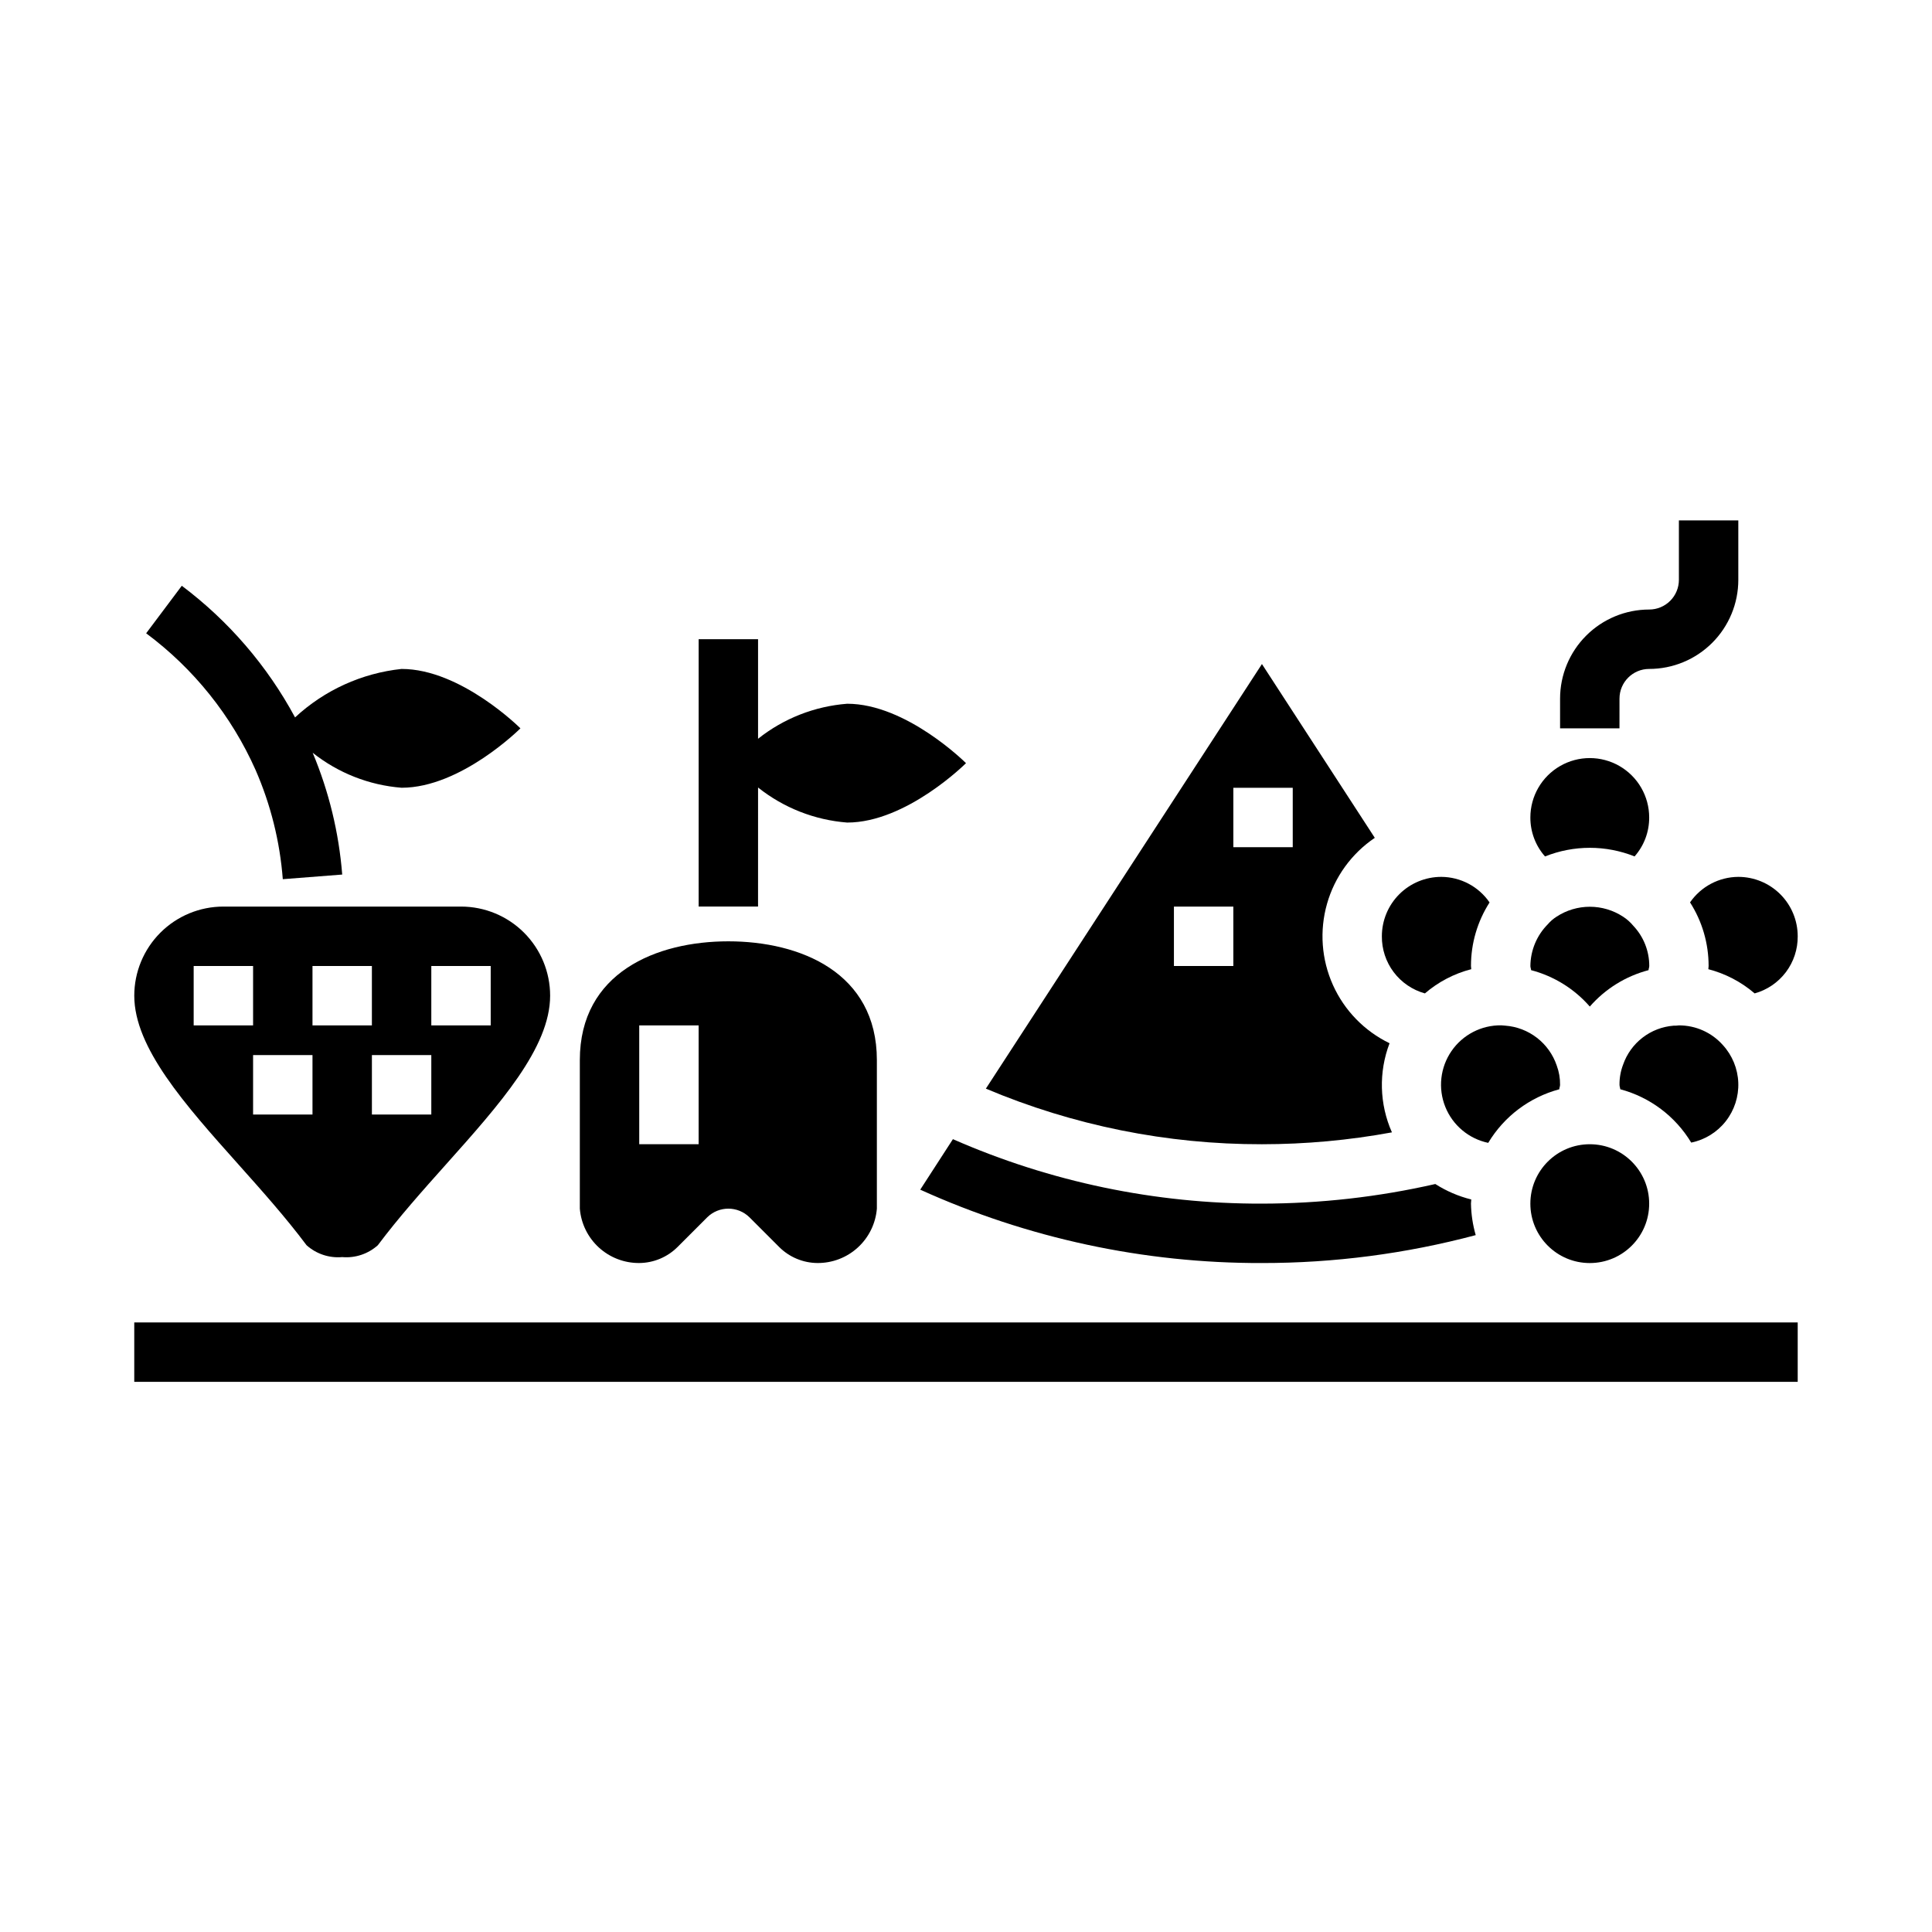 <?xml version="1.0" encoding="UTF-8"?>
<!-- Uploaded to: ICON Repo, www.iconrepo.com, Generator: ICON Repo Mixer Tools -->
<svg fill="#000000" width="800px" height="800px" version="1.1" viewBox="144 144 512 512" xmlns="http://www.w3.org/2000/svg">
 <g>
  <path d="m525.95 376.38c-4.176 0-8.18 1.66-11.133 4.609-2.949 2.953-4.609 6.957-4.609 11.133-0.031 3.43 1.07 6.769 3.133 9.508 2.062 2.738 4.973 4.715 8.273 5.633 3.551-3.051 7.75-5.246 12.281-6.418 0-0.293-0.07-0.559-0.07-0.852v0.004c-0.008-5.973 1.703-11.816 4.926-16.84-2.898-4.219-7.68-6.75-12.801-6.777z"/>
  <path d="m557.23 432.67c0-0.418 0.203-0.746 0.203-1.18 0.023-1.742-0.277-3.473-0.879-5.102-0.984-2.91-2.805-5.469-5.231-7.348-2.43-1.883-5.356-3.008-8.422-3.234-0.242 0-0.789-0.047-1.055-0.086-5.262-0.07-10.211 2.492-13.191 6.828-2.981 4.34-3.598 9.879-1.641 14.766s6.227 8.473 11.379 9.555c4.195-7 10.949-12.09 18.836-14.199z"/>
  <path d="m549.76 401.1c6.035 1.582 11.453 4.945 15.555 9.648 4.106-4.703 9.527-8.066 15.57-9.648 0-0.387 0.188-0.699 0.188-1.102 0.008-3.965-1.508-7.781-4.234-10.66-0.781-0.945-1.703-1.762-2.731-2.426-2.617-1.703-5.668-2.613-8.789-2.613s-6.176 0.91-8.789 2.613c-0.887 0.562-1.684 1.25-2.363 2.047-2.914 2.938-4.562 6.898-4.598 11.039 0 0.398 0.164 0.715 0.191 1.102z"/>
  <path d="m508.34 366.04-29.914-46.059-73.16 112.52c23.148 9.773 48.027 14.785 73.152 14.734 11.559 0 23.09-1.055 34.457-3.148-3.32-7.481-3.547-15.969-0.629-23.617-6.668-3.227-11.984-8.699-15.016-15.461-3.031-6.758-3.582-14.371-1.555-21.496 2.023-7.125 6.5-13.309 12.633-17.461zm-37.492 33.961h-15.746v-15.746h15.742zm15.742-31.488h-15.742v-15.746h15.742z"/>
  <path d="m581.05 462.98c0 8.691-7.047 15.742-15.742 15.742s-15.746-7.051-15.746-15.742c0-8.695 7.051-15.746 15.746-15.746s15.742 7.051 15.742 15.746"/>
  <path d="m604.67 376.38c-5.113 0.031-9.887 2.555-12.793 6.762 3.219 5.031 4.926 10.879 4.922 16.855 0 0.293-0.062 0.559-0.07 0.852l-0.004-0.004c4.527 1.176 8.727 3.367 12.273 6.418 3.305-0.914 6.215-2.894 8.281-5.629 2.062-2.738 3.164-6.082 3.133-9.512 0-4.176-1.656-8.18-4.609-11.133-2.953-2.949-6.957-4.609-11.133-4.609z"/>
  <path d="m592.19 446.8c3.625-0.742 6.867-2.746 9.152-5.656 2.285-2.914 3.461-6.543 3.32-10.238-0.141-3.699-1.59-7.227-4.09-9.957-2.953-3.328-7.195-5.227-11.645-5.211-0.469 0.062-0.941 0.09-1.414 0.078-2.996 0.234-5.859 1.34-8.234 3.176-2.379 1.84-4.168 4.328-5.148 7.168-0.648 1.699-0.969 3.504-0.945 5.324 0 0.434 0.172 0.789 0.203 1.18 7.863 2.098 14.602 7.168 18.801 14.137z"/>
  <path d="m179.58 494.46h440.83v15.742h-440.83z"/>
  <path d="m577.18 370.96c2.512-2.848 3.891-6.519 3.871-10.32 0-5.625-3-10.82-7.871-13.633s-10.875-2.812-15.746 0-7.871 8.008-7.871 13.633c-0.016 3.805 1.367 7.481 3.883 10.328 7.617-3.047 16.113-3.051 23.734-0.008z"/>
  <path d="m207.18 452.58c6.172 6.914 12.551 14.055 18.059 21.414 2.578 2.312 6 3.453 9.449 3.148 3.449 0.305 6.867-0.836 9.445-3.148 5.512-7.359 11.887-14.5 18.059-21.41 14.215-15.91 27.598-30.93 27.598-44.715 0-6.266-2.488-12.27-6.914-16.699-4.43-4.43-10.438-6.918-16.699-6.918h-62.977c-6.266 0-12.273 2.488-16.699 6.918-4.43 4.43-6.918 10.434-6.918 16.699 0 13.785 13.383 28.805 27.598 44.711zm51.121-52.582h15.742v15.742h-15.742zm0 39.359h-15.742v-15.746h15.742zm-31.488-39.359h15.742v15.742h-15.742zm0 39.359h-15.742v-15.746h15.742zm-31.488-39.359h15.746v15.742h-15.746z"/>
  <path d="m368.51 330.5c-8.625 0.668-16.848 3.898-23.617 9.281v-26.379h-15.746v70.848h15.742l0.004-31.551c6.766 5.387 14.992 8.621 23.617 9.289 15.742 0 31.488-15.742 31.488-15.742s-15.746-15.746-31.488-15.746z"/>
  <path d="m604.67 297.66v-15.746h-15.746v15.746c0 2.086-0.828 4.09-2.305 5.566-1.477 1.473-3.477 2.305-5.566 2.305-6.262 0-12.27 2.488-16.699 6.918-4.43 4.426-6.918 10.434-6.918 16.695v7.871h15.742l0.004-7.871c0-4.348 3.523-7.871 7.871-7.871 6.266 0 12.27-2.488 16.699-6.918 4.43-4.426 6.918-10.434 6.918-16.695z"/>
  <path d="m281.92 337.02s-15.742-15.742-31.488-15.742v-0.004c-10.551 1.121-20.461 5.629-28.238 12.848-7.363-13.664-17.605-25.566-30.016-34.887l-9.445 12.594c12.617 9.379 22.602 21.848 28.992 36.211 4.012 9.18 6.453 18.965 7.219 28.953l15.746-1.227c-0.879-11.105-3.519-22-7.828-32.277 6.758 5.371 14.965 8.602 23.57 9.273 15.746 0 31.488-15.742 31.488-15.742z"/>
  <path d="m337.02 393.46c-19.051 0-39.359 8.266-39.359 31.488v39.359c0.32 3.945 2.125 7.621 5.043 10.293 2.922 2.672 6.742 4.141 10.699 4.113 3.812-0.027 7.461-1.555 10.156-4.25l7.871-7.871c3.106-3.047 8.074-3.047 11.18 0l7.871 7.871c2.695 2.695 6.344 4.223 10.152 4.25 3.961 0.027 7.781-1.441 10.699-4.113 2.922-2.672 4.723-6.348 5.047-10.293v-39.359c0-23.223-20.309-31.488-39.359-31.488zm-7.875 53.766h-15.742v-31.488h15.742z"/>
  <path d="m535.08 471.32c-18.488 4.926-37.543 7.414-56.68 7.398-31.219 0.078-62.094-6.551-90.527-19.445l8.66-13.383c25.801 11.332 53.688 17.152 81.867 17.086 15.473-0.02 30.891-1.762 45.973-5.199 2.934 1.875 6.148 3.258 9.527 4.094 0 0.395-0.078 0.707-0.078 1.102v0.004c0.055 2.824 0.477 5.629 1.258 8.344z"/>
 </g>
</svg>
